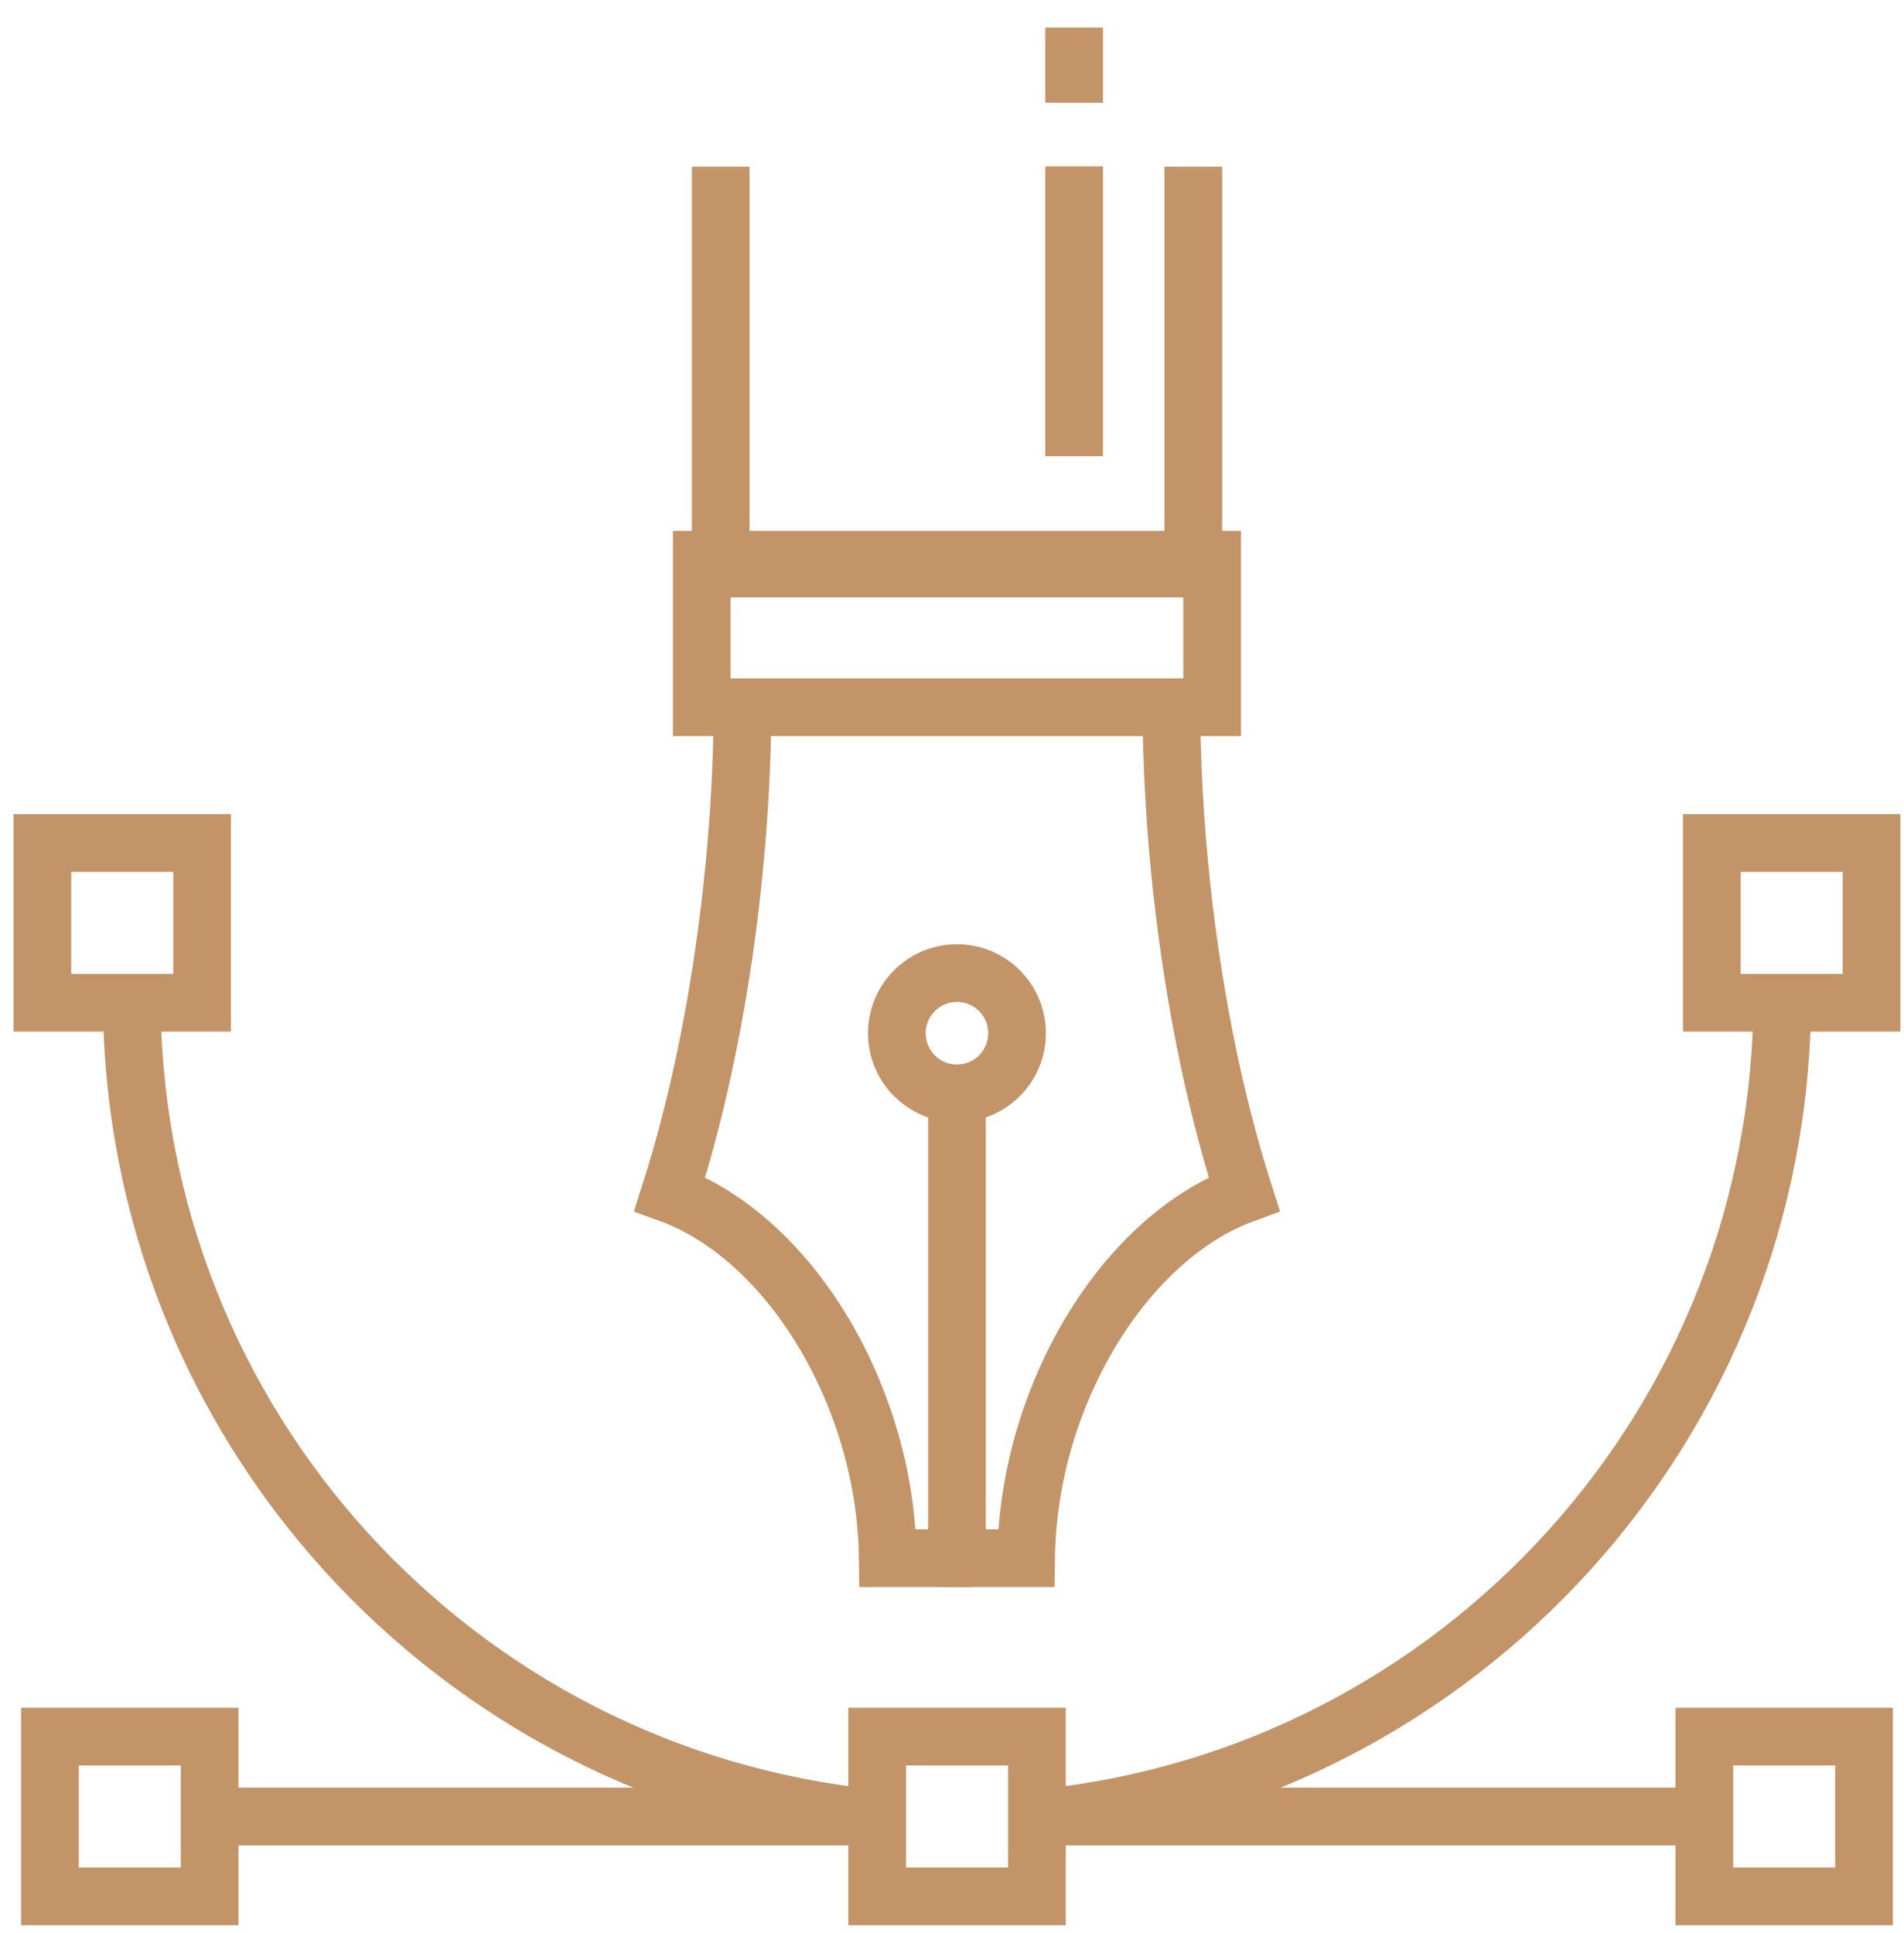 <svg width="66" height="67" viewBox="0 0 66 67" fill="none" xmlns="http://www.w3.org/2000/svg">
<path d="M25.736 24.887C25.717 26.503 25.63 28.183 25.466 29.906C25.062 34.178 24.263 38.111 23.219 41.385C25.912 42.366 28.488 45.153 29.857 48.978C30.469 50.684 30.751 52.396 30.773 54.01H32.717V53.909" stroke="#C29468" stroke-width="2"/>
<path d="M33.625 53.909V54.01H35.568C35.591 52.396 35.873 50.684 36.484 48.978C37.855 45.153 40.428 42.366 43.126 41.385C42.078 38.111 41.278 34.176 40.874 29.906C40.712 28.182 40.625 26.503 40.606 24.887" stroke="#C29468" stroke-width="2"/>
<path d="M24.982 5.777V19.709H41.364V5.777" stroke="#C29468" stroke-width="2"/>
<path d="M42.018 19.402H24.326V24.514H42.018V19.402Z" stroke="#C29468" stroke-width="2"/>
<path d="M42.018 19.402H24.326" stroke="#C29468" stroke-width="2"/>
<path d="M30.248 63.019C15.824 61.553 4.566 49.367 4.566 34.551" stroke="#C29468" stroke-width="2"/>
<path d="M61.78 34.551C61.78 49.334 50.572 61.5 36.191 63.009" stroke="#C29468" stroke-width="2"/>
<path d="M35.857 62.965H59.563" stroke="#C29468" stroke-width="2"/>
<path d="M7.006 62.965H30.712" stroke="#C29468" stroke-width="2"/>
<path d="M7.006 29.219H1.469V34.757H7.006V29.219Z" stroke="#C29468" stroke-width="2"/>
<path d="M64.875 29.219H59.338V34.757H64.875V29.219Z" stroke="#C29468" stroke-width="2"/>
<path d="M35.944 60.195H30.406V65.734H35.944V60.195Z" stroke="#C29468" stroke-width="2"/>
<path d="M7.267 60.195H1.73V65.734H7.267V60.195Z" stroke="#C29468" stroke-width="2"/>
<path d="M64.615 60.195H59.078V65.734H64.615V60.195Z" stroke="#C29468" stroke-width="2"/>
<path d="M33.172 54.041V37.688" stroke="#C29468" stroke-width="2"/>
<path d="M33.172 37.899C34.322 37.899 35.255 36.966 35.255 35.815C35.255 34.664 34.322 33.73 33.172 33.73C32.021 33.73 31.088 34.664 31.088 35.815C31.088 36.966 32.021 37.899 33.172 37.899Z" stroke="#C29468" stroke-width="2"/>
<path d="M37.234 15.813V5.766" stroke="#C29468" stroke-width="2"/>
<path d="M37.234 3.561V0.957" stroke="#C29468" stroke-width="2"/>
</svg>
